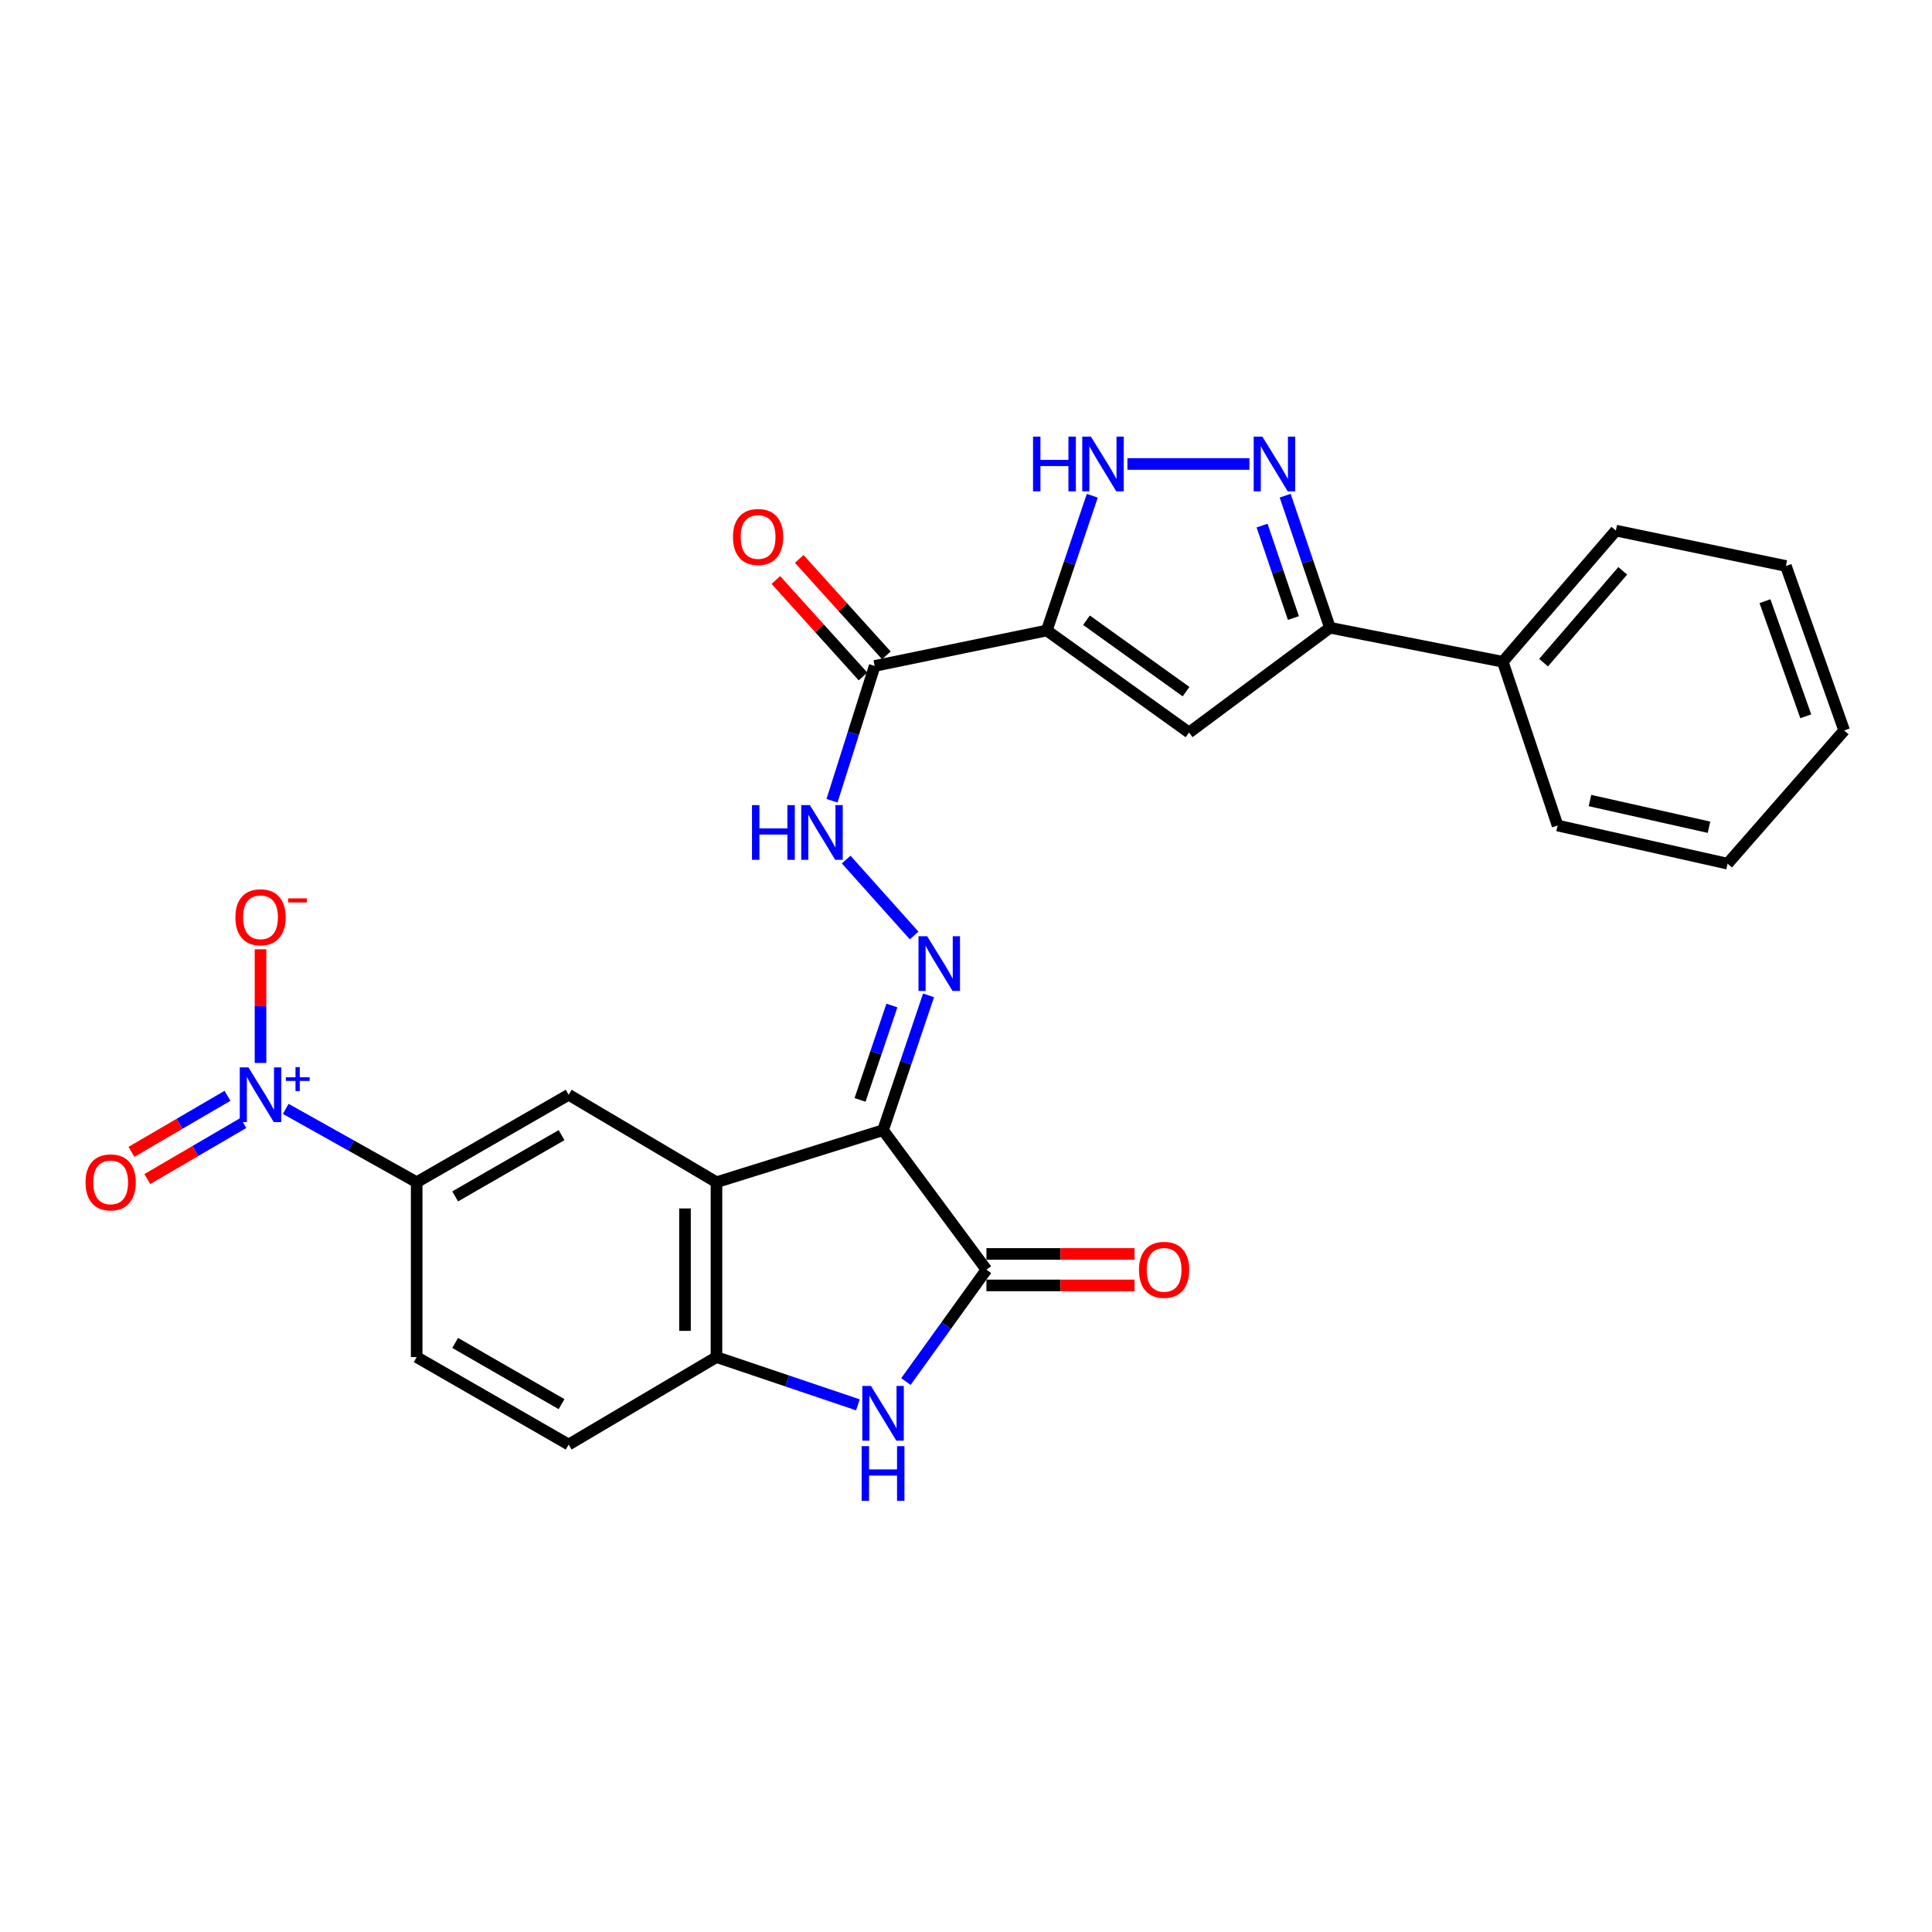 <?xml version='1.0' encoding='iso-8859-1'?>
<svg version='1.1' baseProfile='full'
              xmlns='http://www.w3.org/2000/svg'
                      xmlns:rdkit='http://www.rdkit.org/xml'
                      xmlns:xlink='http://www.w3.org/1999/xlink'
                  xml:space='preserve'
width='1000px' height='1000px' viewBox='0 0 1000 1000'>
<!-- END OF HEADER -->
<rect style='opacity:1.0;fill:#FFFFFF;stroke:none' width='1000' height='1000' x='0' y='0'> </rect>
<path class='bond-1' d='M 457.067,584.981 L 370.844,611.918' style='fill:none;fill-rule:evenodd;stroke:#000000;stroke-width:6px;stroke-linecap:butt;stroke-linejoin:miter;stroke-opacity:1' />
<path class='bond-2' d='M 457.067,584.981 L 510.579,657.184' style='fill:none;fill-rule:evenodd;stroke:#000000;stroke-width:6px;stroke-linecap:butt;stroke-linejoin:miter;stroke-opacity:1' />
<path class='bond-7' d='M 457.067,584.981 L 468.84,550.087' style='fill:none;fill-rule:evenodd;stroke:#000000;stroke-width:6px;stroke-linecap:butt;stroke-linejoin:miter;stroke-opacity:1' />
<path class='bond-7' d='M 468.84,550.087 L 480.613,515.194' style='fill:none;fill-rule:evenodd;stroke:#0000FF;stroke-width:6px;stroke-linecap:butt;stroke-linejoin:miter;stroke-opacity:1' />
<path class='bond-7' d='M 445.162,569.305 L 453.403,544.879' style='fill:none;fill-rule:evenodd;stroke:#000000;stroke-width:6px;stroke-linecap:butt;stroke-linejoin:miter;stroke-opacity:1' />
<path class='bond-7' d='M 453.403,544.879 L 461.644,520.453' style='fill:none;fill-rule:evenodd;stroke:#0000FF;stroke-width:6px;stroke-linecap:butt;stroke-linejoin:miter;stroke-opacity:1' />
<path class='bond-0' d='M 541.815,326.349 L 452.741,344.687' style='fill:none;fill-rule:evenodd;stroke:#000000;stroke-width:6px;stroke-linecap:butt;stroke-linejoin:miter;stroke-opacity:1' />
<path class='bond-5' d='M 541.815,326.349 L 615.456,379.155' style='fill:none;fill-rule:evenodd;stroke:#000000;stroke-width:6px;stroke-linecap:butt;stroke-linejoin:miter;stroke-opacity:1' />
<path class='bond-5' d='M 562.355,321.03 L 613.904,357.993' style='fill:none;fill-rule:evenodd;stroke:#000000;stroke-width:6px;stroke-linecap:butt;stroke-linejoin:miter;stroke-opacity:1' />
<path class='bond-8' d='M 541.815,326.349 L 553.59,291.469' style='fill:none;fill-rule:evenodd;stroke:#000000;stroke-width:6px;stroke-linecap:butt;stroke-linejoin:miter;stroke-opacity:1' />
<path class='bond-8' d='M 553.59,291.469 L 565.366,256.588' style='fill:none;fill-rule:evenodd;stroke:#0000FF;stroke-width:6px;stroke-linecap:butt;stroke-linejoin:miter;stroke-opacity:1' />
<path class='bond-10' d='M 370.844,611.918 L 370.844,702.431' style='fill:none;fill-rule:evenodd;stroke:#000000;stroke-width:6px;stroke-linecap:butt;stroke-linejoin:miter;stroke-opacity:1' />
<path class='bond-10' d='M 354.552,625.495 L 354.552,688.854' style='fill:none;fill-rule:evenodd;stroke:#000000;stroke-width:6px;stroke-linecap:butt;stroke-linejoin:miter;stroke-opacity:1' />
<path class='bond-12' d='M 370.844,611.918 L 294.334,566.643' style='fill:none;fill-rule:evenodd;stroke:#000000;stroke-width:6px;stroke-linecap:butt;stroke-linejoin:miter;stroke-opacity:1' />
<path class='bond-4' d='M 510.579,657.184 L 489.743,686.132' style='fill:none;fill-rule:evenodd;stroke:#000000;stroke-width:6px;stroke-linecap:butt;stroke-linejoin:miter;stroke-opacity:1' />
<path class='bond-4' d='M 489.743,686.132 L 468.907,715.081' style='fill:none;fill-rule:evenodd;stroke:#0000FF;stroke-width:6px;stroke-linecap:butt;stroke-linejoin:miter;stroke-opacity:1' />
<path class='bond-17' d='M 510.579,665.33 L 548.905,665.33' style='fill:none;fill-rule:evenodd;stroke:#000000;stroke-width:6px;stroke-linecap:butt;stroke-linejoin:miter;stroke-opacity:1' />
<path class='bond-17' d='M 548.905,665.33 L 587.232,665.33' style='fill:none;fill-rule:evenodd;stroke:#FF0000;stroke-width:6px;stroke-linecap:butt;stroke-linejoin:miter;stroke-opacity:1' />
<path class='bond-17' d='M 510.579,649.038 L 548.905,649.038' style='fill:none;fill-rule:evenodd;stroke:#000000;stroke-width:6px;stroke-linecap:butt;stroke-linejoin:miter;stroke-opacity:1' />
<path class='bond-17' d='M 548.905,649.038 L 587.232,649.038' style='fill:none;fill-rule:evenodd;stroke:#FF0000;stroke-width:6px;stroke-linecap:butt;stroke-linejoin:miter;stroke-opacity:1' />
<path class='bond-3' d='M 147.897,573.957 L 181.783,592.937' style='fill:none;fill-rule:evenodd;stroke:#0000FF;stroke-width:6px;stroke-linecap:butt;stroke-linejoin:miter;stroke-opacity:1' />
<path class='bond-3' d='M 181.783,592.937 L 215.669,611.918' style='fill:none;fill-rule:evenodd;stroke:#000000;stroke-width:6px;stroke-linecap:butt;stroke-linejoin:miter;stroke-opacity:1' />
<path class='bond-15' d='M 134.841,550.185 L 134.841,520.766' style='fill:none;fill-rule:evenodd;stroke:#0000FF;stroke-width:6px;stroke-linecap:butt;stroke-linejoin:miter;stroke-opacity:1' />
<path class='bond-15' d='M 134.841,520.766 L 134.841,491.347' style='fill:none;fill-rule:evenodd;stroke:#FF0000;stroke-width:6px;stroke-linecap:butt;stroke-linejoin:miter;stroke-opacity:1' />
<path class='bond-16' d='M 117.749,567.187 L 92.891,581.695' style='fill:none;fill-rule:evenodd;stroke:#0000FF;stroke-width:6px;stroke-linecap:butt;stroke-linejoin:miter;stroke-opacity:1' />
<path class='bond-16' d='M 92.891,581.695 L 68.034,596.204' style='fill:none;fill-rule:evenodd;stroke:#FF0000;stroke-width:6px;stroke-linecap:butt;stroke-linejoin:miter;stroke-opacity:1' />
<path class='bond-16' d='M 125.961,581.258 L 101.104,595.766' style='fill:none;fill-rule:evenodd;stroke:#0000FF;stroke-width:6px;stroke-linecap:butt;stroke-linejoin:miter;stroke-opacity:1' />
<path class='bond-16' d='M 101.104,595.766 L 76.247,610.275' style='fill:none;fill-rule:evenodd;stroke:#FF0000;stroke-width:6px;stroke-linecap:butt;stroke-linejoin:miter;stroke-opacity:1' />
<path class='bond-27' d='M 444.052,727.139 L 407.448,714.785' style='fill:none;fill-rule:evenodd;stroke:#0000FF;stroke-width:6px;stroke-linecap:butt;stroke-linejoin:miter;stroke-opacity:1' />
<path class='bond-27' d='M 407.448,714.785 L 370.844,702.431' style='fill:none;fill-rule:evenodd;stroke:#000000;stroke-width:6px;stroke-linecap:butt;stroke-linejoin:miter;stroke-opacity:1' />
<path class='bond-11' d='M 615.456,379.155 L 688.374,324.919' style='fill:none;fill-rule:evenodd;stroke:#000000;stroke-width:6px;stroke-linecap:butt;stroke-linejoin:miter;stroke-opacity:1' />
<path class='bond-6' d='M 646.695,240.154 L 583.549,240.154' style='fill:none;fill-rule:evenodd;stroke:#0000FF;stroke-width:6px;stroke-linecap:butt;stroke-linejoin:miter;stroke-opacity:1' />
<path class='bond-29' d='M 665.209,256.551 L 676.791,290.735' style='fill:none;fill-rule:evenodd;stroke:#0000FF;stroke-width:6px;stroke-linecap:butt;stroke-linejoin:miter;stroke-opacity:1' />
<path class='bond-29' d='M 676.791,290.735 L 688.374,324.919' style='fill:none;fill-rule:evenodd;stroke:#000000;stroke-width:6px;stroke-linecap:butt;stroke-linejoin:miter;stroke-opacity:1' />
<path class='bond-29' d='M 653.253,272.034 L 661.361,295.963' style='fill:none;fill-rule:evenodd;stroke:#0000FF;stroke-width:6px;stroke-linecap:butt;stroke-linejoin:miter;stroke-opacity:1' />
<path class='bond-29' d='M 661.361,295.963 L 669.468,319.892' style='fill:none;fill-rule:evenodd;stroke:#000000;stroke-width:6px;stroke-linecap:butt;stroke-linejoin:miter;stroke-opacity:1' />
<path class='bond-14' d='M 473.142,484.207 L 437.979,444.898' style='fill:none;fill-rule:evenodd;stroke:#0000FF;stroke-width:6px;stroke-linecap:butt;stroke-linejoin:miter;stroke-opacity:1' />
<path class='bond-9' d='M 452.741,344.687 L 441.695,379.579' style='fill:none;fill-rule:evenodd;stroke:#000000;stroke-width:6px;stroke-linecap:butt;stroke-linejoin:miter;stroke-opacity:1' />
<path class='bond-9' d='M 441.695,379.579 L 430.649,414.471' style='fill:none;fill-rule:evenodd;stroke:#0000FF;stroke-width:6px;stroke-linecap:butt;stroke-linejoin:miter;stroke-opacity:1' />
<path class='bond-18' d='M 458.786,339.227 L 436.235,314.257' style='fill:none;fill-rule:evenodd;stroke:#000000;stroke-width:6px;stroke-linecap:butt;stroke-linejoin:miter;stroke-opacity:1' />
<path class='bond-18' d='M 436.235,314.257 L 413.683,289.288' style='fill:none;fill-rule:evenodd;stroke:#FF0000;stroke-width:6px;stroke-linecap:butt;stroke-linejoin:miter;stroke-opacity:1' />
<path class='bond-18' d='M 446.695,350.147 L 424.144,325.178' style='fill:none;fill-rule:evenodd;stroke:#000000;stroke-width:6px;stroke-linecap:butt;stroke-linejoin:miter;stroke-opacity:1' />
<path class='bond-18' d='M 424.144,325.178 L 401.592,300.208' style='fill:none;fill-rule:evenodd;stroke:#FF0000;stroke-width:6px;stroke-linecap:butt;stroke-linejoin:miter;stroke-opacity:1' />
<path class='bond-19' d='M 370.844,702.431 L 294.334,747.697' style='fill:none;fill-rule:evenodd;stroke:#000000;stroke-width:6px;stroke-linecap:butt;stroke-linejoin:miter;stroke-opacity:1' />
<path class='bond-20' d='M 688.374,324.919 L 777.828,342.524' style='fill:none;fill-rule:evenodd;stroke:#000000;stroke-width:6px;stroke-linecap:butt;stroke-linejoin:miter;stroke-opacity:1' />
<path class='bond-13' d='M 294.334,566.643 L 215.669,611.918' style='fill:none;fill-rule:evenodd;stroke:#000000;stroke-width:6px;stroke-linecap:butt;stroke-linejoin:miter;stroke-opacity:1' />
<path class='bond-13' d='M 290.661,587.555 L 235.595,619.248' style='fill:none;fill-rule:evenodd;stroke:#000000;stroke-width:6px;stroke-linecap:butt;stroke-linejoin:miter;stroke-opacity:1' />
<path class='bond-21' d='M 215.669,611.918 L 215.669,702.431' style='fill:none;fill-rule:evenodd;stroke:#000000;stroke-width:6px;stroke-linecap:butt;stroke-linejoin:miter;stroke-opacity:1' />
<path class='bond-28' d='M 294.334,747.697 L 215.669,702.431' style='fill:none;fill-rule:evenodd;stroke:#000000;stroke-width:6px;stroke-linecap:butt;stroke-linejoin:miter;stroke-opacity:1' />
<path class='bond-28' d='M 290.66,726.786 L 235.594,695.1' style='fill:none;fill-rule:evenodd;stroke:#000000;stroke-width:6px;stroke-linecap:butt;stroke-linejoin:miter;stroke-opacity:1' />
<path class='bond-22' d='M 777.828,342.524 L 836.372,274.639' style='fill:none;fill-rule:evenodd;stroke:#000000;stroke-width:6px;stroke-linecap:butt;stroke-linejoin:miter;stroke-opacity:1' />
<path class='bond-22' d='M 798.947,342.981 L 839.928,295.462' style='fill:none;fill-rule:evenodd;stroke:#000000;stroke-width:6px;stroke-linecap:butt;stroke-linejoin:miter;stroke-opacity:1' />
<path class='bond-23' d='M 777.828,342.524 L 806.203,427.289' style='fill:none;fill-rule:evenodd;stroke:#000000;stroke-width:6px;stroke-linecap:butt;stroke-linejoin:miter;stroke-opacity:1' />
<path class='bond-25' d='M 836.372,274.639 L 924.377,292.95' style='fill:none;fill-rule:evenodd;stroke:#000000;stroke-width:6px;stroke-linecap:butt;stroke-linejoin:miter;stroke-opacity:1' />
<path class='bond-24' d='M 806.203,427.289 L 894.2,447.039' style='fill:none;fill-rule:evenodd;stroke:#000000;stroke-width:6px;stroke-linecap:butt;stroke-linejoin:miter;stroke-opacity:1' />
<path class='bond-24' d='M 822.971,414.355 L 884.569,428.18' style='fill:none;fill-rule:evenodd;stroke:#000000;stroke-width:6px;stroke-linecap:butt;stroke-linejoin:miter;stroke-opacity:1' />
<path class='bond-26' d='M 894.2,447.039 L 954.545,378.077' style='fill:none;fill-rule:evenodd;stroke:#000000;stroke-width:6px;stroke-linecap:butt;stroke-linejoin:miter;stroke-opacity:1' />
<path class='bond-30' d='M 924.377,292.95 L 954.545,378.077' style='fill:none;fill-rule:evenodd;stroke:#000000;stroke-width:6px;stroke-linecap:butt;stroke-linejoin:miter;stroke-opacity:1' />
<path class='bond-30' d='M 913.546,311.161 L 934.664,370.75' style='fill:none;fill-rule:evenodd;stroke:#000000;stroke-width:6px;stroke-linecap:butt;stroke-linejoin:miter;stroke-opacity:1' />
<path  class='atom-4' d='M 128.581 552.483
L 137.861 567.483
Q 138.781 568.963, 140.261 571.643
Q 141.741 574.323, 141.821 574.483
L 141.821 552.483
L 145.581 552.483
L 145.581 580.803
L 141.701 580.803
L 131.741 564.403
Q 130.581 562.483, 129.341 560.283
Q 128.141 558.083, 127.781 557.403
L 127.781 580.803
L 124.101 580.803
L 124.101 552.483
L 128.581 552.483
' fill='#0000FF'/>
<path  class='atom-4' d='M 147.957 557.588
L 152.946 557.588
L 152.946 552.335
L 155.164 552.335
L 155.164 557.588
L 160.285 557.588
L 160.285 559.489
L 155.164 559.489
L 155.164 564.769
L 152.946 564.769
L 152.946 559.489
L 147.957 559.489
L 147.957 557.588
' fill='#0000FF'/>
<path  class='atom-5' d='M 450.807 717.371
L 460.087 732.371
Q 461.007 733.851, 462.487 736.531
Q 463.967 739.211, 464.047 739.371
L 464.047 717.371
L 467.807 717.371
L 467.807 745.691
L 463.927 745.691
L 453.967 729.291
Q 452.807 727.371, 451.567 725.171
Q 450.367 722.971, 450.007 722.291
L 450.007 745.691
L 446.327 745.691
L 446.327 717.371
L 450.807 717.371
' fill='#0000FF'/>
<path  class='atom-5' d='M 445.987 748.523
L 449.827 748.523
L 449.827 760.563
L 464.307 760.563
L 464.307 748.523
L 468.147 748.523
L 468.147 776.843
L 464.307 776.843
L 464.307 763.763
L 449.827 763.763
L 449.827 776.843
L 445.987 776.843
L 445.987 748.523
' fill='#0000FF'/>
<path  class='atom-7' d='M 653.394 225.994
L 662.674 240.994
Q 663.594 242.474, 665.074 245.154
Q 666.554 247.834, 666.634 247.994
L 666.634 225.994
L 670.394 225.994
L 670.394 254.314
L 666.514 254.314
L 656.554 237.914
Q 655.394 235.994, 654.154 233.794
Q 652.954 231.594, 652.594 230.914
L 652.594 254.314
L 648.914 254.314
L 648.914 225.994
L 653.394 225.994
' fill='#0000FF'/>
<path  class='atom-8' d='M 479.898 484.599
L 489.178 499.599
Q 490.098 501.079, 491.578 503.759
Q 493.058 506.439, 493.138 506.599
L 493.138 484.599
L 496.898 484.599
L 496.898 512.919
L 493.018 512.919
L 483.058 496.519
Q 481.898 494.599, 480.658 492.399
Q 479.458 490.199, 479.098 489.519
L 479.098 512.919
L 475.418 512.919
L 475.418 484.599
L 479.898 484.599
' fill='#0000FF'/>
<path  class='atom-9' d='M 534.695 225.994
L 538.535 225.994
L 538.535 238.034
L 553.015 238.034
L 553.015 225.994
L 556.855 225.994
L 556.855 254.314
L 553.015 254.314
L 553.015 241.234
L 538.535 241.234
L 538.535 254.314
L 534.695 254.314
L 534.695 225.994
' fill='#0000FF'/>
<path  class='atom-9' d='M 564.655 225.994
L 573.935 240.994
Q 574.855 242.474, 576.335 245.154
Q 577.815 247.834, 577.895 247.994
L 577.895 225.994
L 581.655 225.994
L 581.655 254.314
L 577.775 254.314
L 567.815 237.914
Q 566.655 235.994, 565.415 233.794
Q 564.215 231.594, 563.855 230.914
L 563.855 254.314
L 560.175 254.314
L 560.175 225.994
L 564.655 225.994
' fill='#0000FF'/>
<path  class='atom-15' d='M 389.231 416.732
L 393.071 416.732
L 393.071 428.772
L 407.551 428.772
L 407.551 416.732
L 411.391 416.732
L 411.391 445.052
L 407.551 445.052
L 407.551 431.972
L 393.071 431.972
L 393.071 445.052
L 389.231 445.052
L 389.231 416.732
' fill='#0000FF'/>
<path  class='atom-15' d='M 419.191 416.732
L 428.471 431.732
Q 429.391 433.212, 430.871 435.892
Q 432.351 438.572, 432.431 438.732
L 432.431 416.732
L 436.191 416.732
L 436.191 445.052
L 432.311 445.052
L 422.351 428.652
Q 421.191 426.732, 419.951 424.532
Q 418.751 422.332, 418.391 421.652
L 418.391 445.052
L 414.711 445.052
L 414.711 416.732
L 419.191 416.732
' fill='#0000FF'/>
<path  class='atom-16' d='M 121.841 474.78
Q 121.841 467.98, 125.201 464.18
Q 128.561 460.38, 134.841 460.38
Q 141.121 460.38, 144.481 464.18
Q 147.841 467.98, 147.841 474.78
Q 147.841 481.66, 144.441 485.58
Q 141.041 489.46, 134.841 489.46
Q 128.601 489.46, 125.201 485.58
Q 121.841 481.7, 121.841 474.78
M 134.841 486.26
Q 139.161 486.26, 141.481 483.38
Q 143.841 480.46, 143.841 474.78
Q 143.841 469.22, 141.481 466.42
Q 139.161 463.58, 134.841 463.58
Q 130.521 463.58, 128.161 466.38
Q 125.841 469.18, 125.841 474.78
Q 125.841 480.5, 128.161 483.38
Q 130.521 486.26, 134.841 486.26
' fill='#FF0000'/>
<path  class='atom-16' d='M 149.161 465.003
L 158.849 465.003
L 158.849 467.115
L 149.161 467.115
L 149.161 465.003
' fill='#FF0000'/>
<path  class='atom-17' d='M 44.271 611.998
Q 44.271 605.198, 47.631 601.398
Q 50.991 597.598, 57.271 597.598
Q 63.551 597.598, 66.911 601.398
Q 70.271 605.198, 70.271 611.998
Q 70.271 618.878, 66.871 622.798
Q 63.471 626.678, 57.271 626.678
Q 51.031 626.678, 47.631 622.798
Q 44.271 618.918, 44.271 611.998
M 57.271 623.478
Q 61.591 623.478, 63.911 620.598
Q 66.271 617.678, 66.271 611.998
Q 66.271 606.438, 63.911 603.638
Q 61.591 600.798, 57.271 600.798
Q 52.951 600.798, 50.591 603.598
Q 48.271 606.398, 48.271 611.998
Q 48.271 617.718, 50.591 620.598
Q 52.951 623.478, 57.271 623.478
' fill='#FF0000'/>
<path  class='atom-18' d='M 589.531 657.264
Q 589.531 650.464, 592.891 646.664
Q 596.251 642.864, 602.531 642.864
Q 608.811 642.864, 612.171 646.664
Q 615.531 650.464, 615.531 657.264
Q 615.531 664.144, 612.131 668.064
Q 608.731 671.944, 602.531 671.944
Q 596.291 671.944, 592.891 668.064
Q 589.531 664.184, 589.531 657.264
M 602.531 668.744
Q 606.851 668.744, 609.171 665.864
Q 611.531 662.944, 611.531 657.264
Q 611.531 651.704, 609.171 648.904
Q 606.851 646.064, 602.531 646.064
Q 598.211 646.064, 595.851 648.864
Q 593.531 651.664, 593.531 657.264
Q 593.531 662.984, 595.851 665.864
Q 598.211 668.744, 602.531 668.744
' fill='#FF0000'/>
<path  class='atom-19' d='M 379.387 277.941
Q 379.387 271.141, 382.747 267.341
Q 386.107 263.541, 392.387 263.541
Q 398.667 263.541, 402.027 267.341
Q 405.387 271.141, 405.387 277.941
Q 405.387 284.821, 401.987 288.741
Q 398.587 292.621, 392.387 292.621
Q 386.147 292.621, 382.747 288.741
Q 379.387 284.861, 379.387 277.941
M 392.387 289.421
Q 396.707 289.421, 399.027 286.541
Q 401.387 283.621, 401.387 277.941
Q 401.387 272.381, 399.027 269.581
Q 396.707 266.741, 392.387 266.741
Q 388.067 266.741, 385.707 269.541
Q 383.387 272.341, 383.387 277.941
Q 383.387 283.661, 385.707 286.541
Q 388.067 289.421, 392.387 289.421
' fill='#FF0000'/>
</svg>
